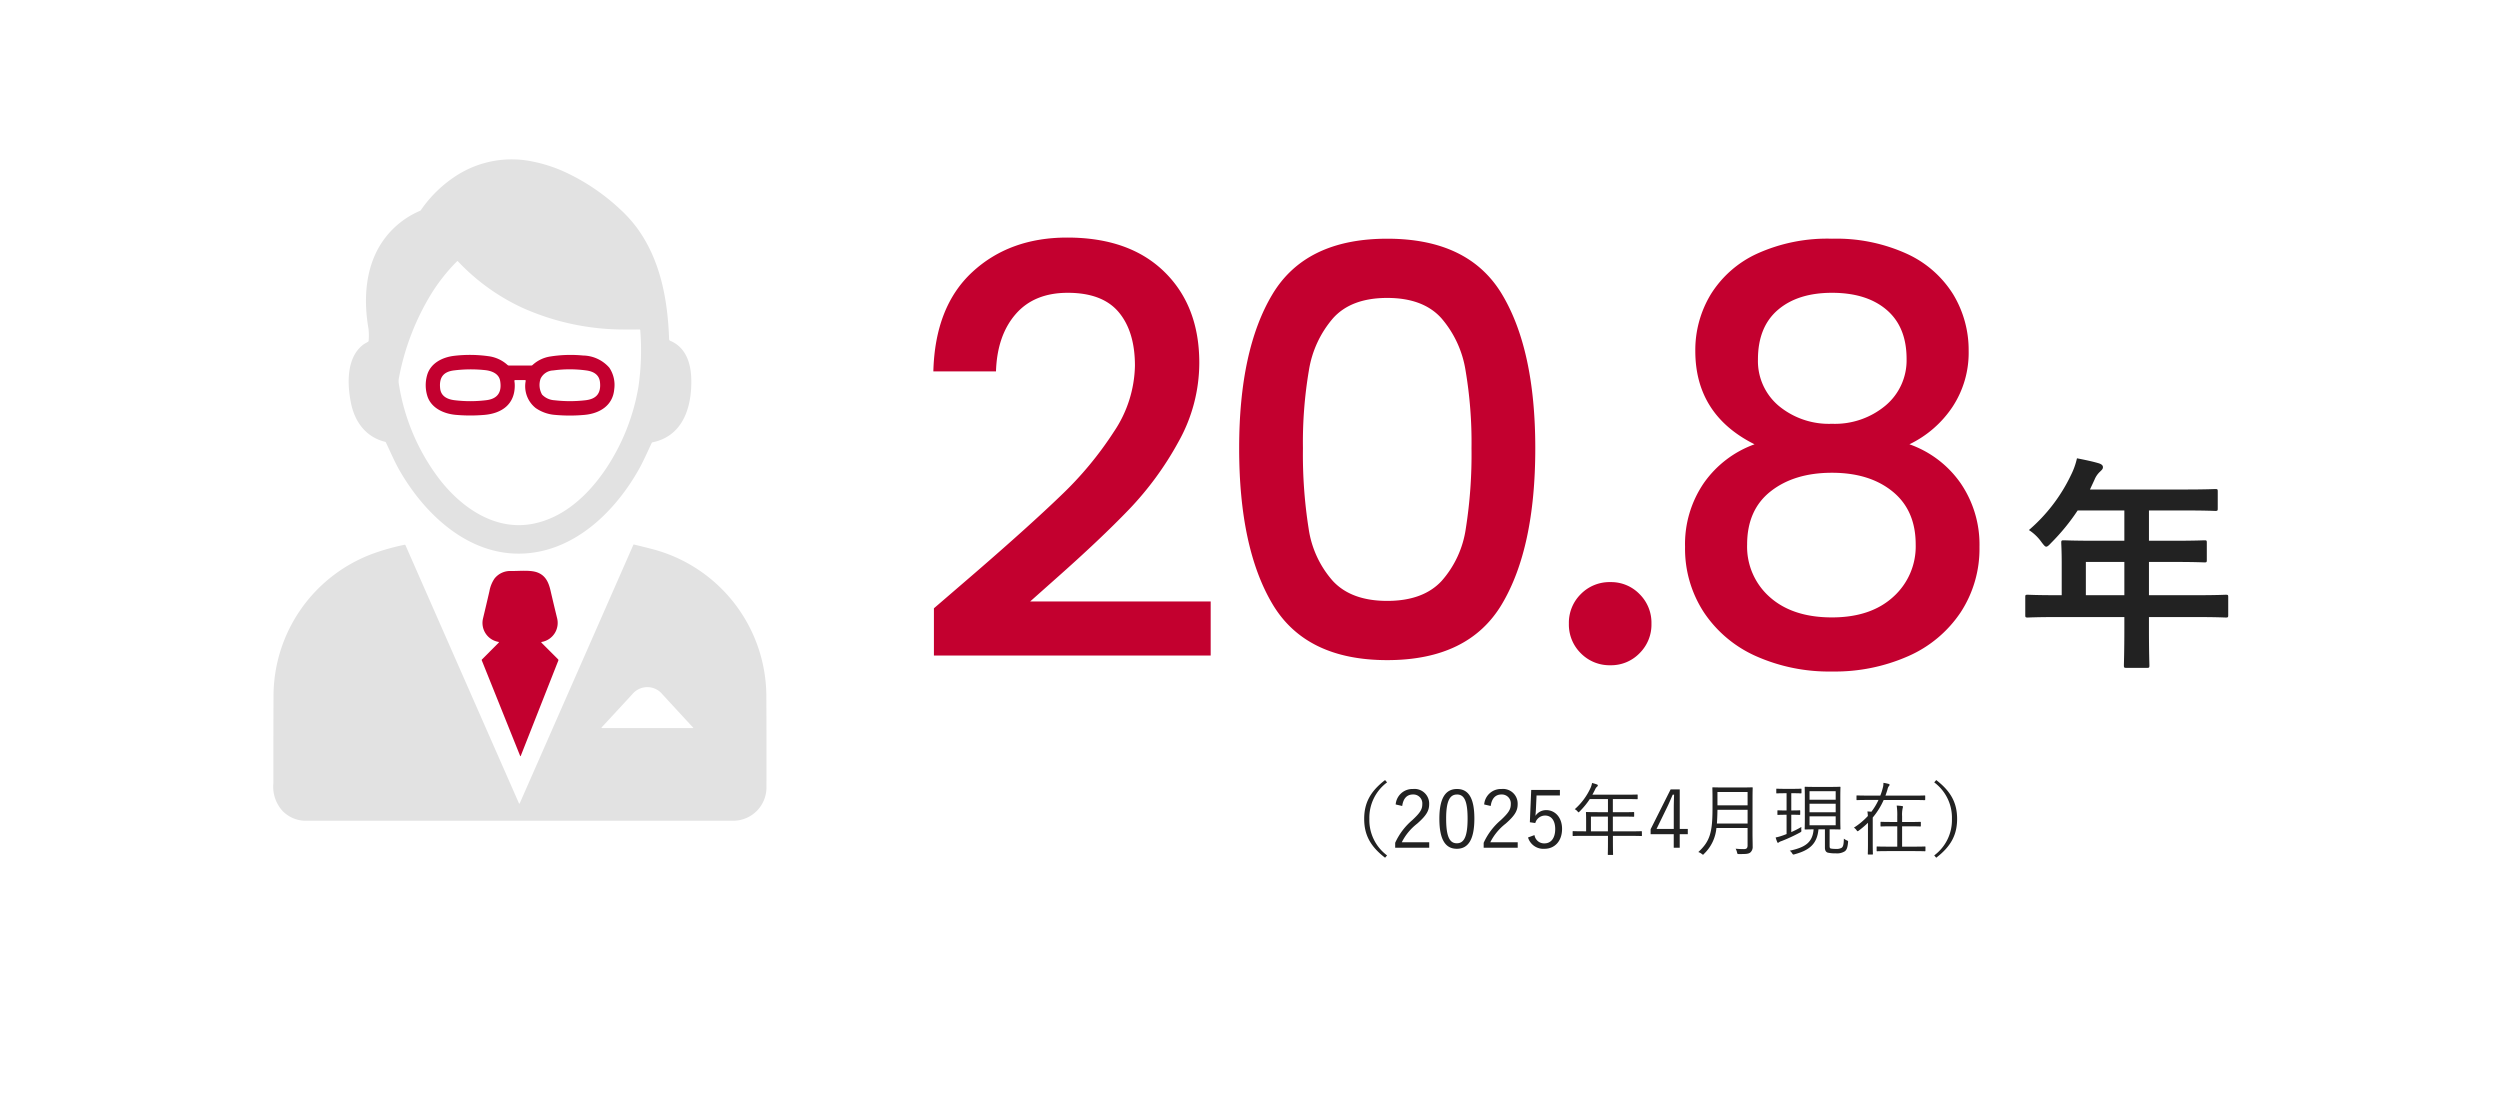 <svg xmlns="http://www.w3.org/2000/svg" width="439" height="193" viewBox="0 0 439 193">
  <g id="グループ_6241" data-name="グループ 6241" transform="translate(5264 5268)">
    <rect id="長方形_2463" data-name="長方形 2463" width="439" height="193" transform="translate(-5264 -5268)" fill="none"/>
    <g id="グループ_6236" data-name="グループ 6236" transform="translate(-67.202 762.617)">
      <path id="パス_8801" data-name="パス 8801" d="M19.44-5.76V-3.8c0,4.2-.08,6.28-.08,6.52,0,.4.04.44.48.44H23.4c.4,0,.44-.04.44-.44,0-.2-.08-2.32-.08-6.52V-5.76h8.48c3.52,0,4.76.08,5,.08.4,0,.44-.04.44-.44V-9.28c0-.36-.04-.4-.44-.4-.24,0-1.48.08-5,.08H23.76v-5.84h4.28c3.92,0,5.24.08,5.48.08.36,0,.4-.04.4-.44v-3c0-.4-.04-.44-.4-.44-.24,0-1.56.08-5.48.08H23.76v-5.32h6.16c3.88,0,5.24.08,5.48.08.4,0,.44-.04.44-.44V-27.8c0-.4-.04-.44-.44-.44-.24,0-1.6.08-5.48.08H13.4l.8-1.72a3.9,3.9,0,0,1,1-1.44c.28-.28.48-.44.48-.76s-.24-.52-.72-.68c-1.08-.32-2.4-.6-3.84-.88a12.827,12.827,0,0,1-1.04,2.92,29.413,29.413,0,0,1-7.4,9.68,8.014,8.014,0,0,1,2.24,2.16c.4.52.6.76.8.76s.44-.2.84-.64a36.634,36.634,0,0,0,4.68-5.72h8.2v5.32H14.32c-3.88,0-5.24-.08-5.48-.08-.44,0-.48.04-.48.44,0,.24.08,1.32.08,3.6v5.6H7.48c-3.52,0-4.76-.08-5-.08-.4,0-.44.04-.44.4v3.16c0,.4.04.44.44.44.24,0,1.48-.08,5-.08ZM12.68-9.6v-5.84h6.76V-9.6Z" transform="translate(-4843.202 -5916.5)" fill="#222"/>
      <path id="パス_8798" data-name="パス 8798" d="M-182.4-15.5q9.6-8.3,15.15-13.65A61.492,61.492,0,0,0-158-40.3a21.426,21.426,0,0,0,3.7-11.6q0-6-2.85-9.4t-8.95-3.4q-5.9,0-9.15,3.75T-178.7-50.9h-11q.3-11.4,6.85-17.45t16.65-6.05q10.9,0,17.05,6t6.15,16a28.4,28.4,0,0,1-3.65,13.85,55.773,55.773,0,0,1-8.7,11.9Q-160.4-21.4-168.2-14.5l-4.5,4H-141V-1h-48.6V-9.3ZM-136-37.4q0-17.3,5.85-27.05T-110-74.2q14.3,0,20.15,9.75T-84-37.4q0,17.5-5.85,27.35T-110-.2q-14.3,0-20.15-9.85T-136-37.4Zm40.8,0a75.82,75.82,0,0,0-1.05-13.7,18.4,18.4,0,0,0-4.25-9.15q-3.2-3.55-9.5-3.55t-9.5,3.55a18.4,18.4,0,0,0-4.25,9.15,75.82,75.82,0,0,0-1.05,13.7,83.488,83.488,0,0,0,1,14.1,17.644,17.644,0,0,0,4.25,9.2q3.25,3.5,9.55,3.5t9.55-3.5a17.644,17.644,0,0,0,4.25-9.2A83.488,83.488,0,0,0-95.2-37.4ZM-70.8.7A7.062,7.062,0,0,1-76-1.4a7.062,7.062,0,0,1-2.1-5.2A7.062,7.062,0,0,1-76-11.8a7.062,7.062,0,0,1,5.2-2.1,6.943,6.943,0,0,1,5.1,2.1,7.062,7.062,0,0,1,2.1,5.2,7.062,7.062,0,0,1-2.1,5.2A6.943,6.943,0,0,1-70.8.7Zm25.3-38.8q-10.4-5.2-10.4-16.4a18.882,18.882,0,0,1,2.7-9.9,18.763,18.763,0,0,1,8.1-7.15A29.767,29.767,0,0,1-31.9-74.2a29.841,29.841,0,0,1,13.15,2.65A18.716,18.716,0,0,1-10.6-64.4a18.882,18.882,0,0,1,2.7,9.9,17.268,17.268,0,0,1-2.85,9.85A18.937,18.937,0,0,1-18.3-38.1a18.4,18.4,0,0,1,9,6.85A19.051,19.051,0,0,1-6-20.1,20.4,20.4,0,0,1-9.3-8.6,21.385,21.385,0,0,1-18.5-.9,31.858,31.858,0,0,1-31.9,1.8,31.518,31.518,0,0,1-45.25-.9,21.438,21.438,0,0,1-54.4-8.6a20.4,20.4,0,0,1-3.3-11.5,18.991,18.991,0,0,1,3.3-11.2A18.547,18.547,0,0,1-45.5-38.1Zm26.7-15q0-5.6-3.5-8.6t-9.6-3q-6,0-9.5,3T-44.9-53a10.265,10.265,0,0,0,3.65,8.15A13.8,13.8,0,0,0-31.9-41.7a13.855,13.855,0,0,0,9.4-3.2A10.352,10.352,0,0,0-18.8-53.1Zm-13.1,20q-6.6,0-10.75,3.25T-46.8-20.5a11.785,11.785,0,0,0,4,9.25q4,3.55,10.9,3.55,6.8,0,10.75-3.6a11.893,11.893,0,0,0,3.95-9.2q0-6-4.05-9.3T-31.9-33.1Z" transform="translate(-4843.202 -5914.5)" fill="#c3002f"/>
      <path id="パス_8799" data-name="パス 8799" d="M-48.377-12.138c-2.646,2.03-3.668,4.088-3.668,6.818S-51.023-.532-48.377,1.5l.35-.406A7.726,7.726,0,0,1-51.135-5.32a7.726,7.726,0,0,1,3.108-6.412Zm3.01,4.55c.182-1.344.854-2.016,1.876-2.016a1.565,1.565,0,0,1,1.652,1.68c0,.9-.322,1.484-1.764,2.828a11.41,11.41,0,0,0-3,3.976v.868h5.978v-.966h-4.816A9.563,9.563,0,0,1-42.749-4.48c1.694-1.484,2.114-2.324,2.114-3.444a2.576,2.576,0,0,0-2.842-2.646,2.95,2.95,0,0,0-3.038,2.716Zm9.618-2.982c-1.96,0-3.094,1.526-3.094,5.222S-37.765-.07-35.777-.07s3.08-1.6,3.08-5.306S-33.789-10.57-35.749-10.57Zm0,.966c1.26,0,1.862,1.106,1.862,4.242s-.616,4.326-1.89,4.326-1.876-1.19-1.876-4.326S-36.995-9.6-35.749-9.6Zm5.922,2.016c.182-1.344.854-2.016,1.876-2.016A1.565,1.565,0,0,1-26.3-7.924c0,.9-.322,1.484-1.764,2.828a11.41,11.41,0,0,0-3,3.976v.868h5.978v-.966H-29.9A9.563,9.563,0,0,1-27.209-4.48c1.694-1.484,2.114-2.324,2.114-3.444a2.576,2.576,0,0,0-2.842-2.646,2.95,2.95,0,0,0-3.038,2.716ZM-17.675-10.4h-5.04l-.238,5.67.952.14a1.789,1.789,0,0,1,1.722-1.316c1.092,0,1.778.868,1.778,2.38,0,1.582-.742,2.506-1.876,2.506a1.71,1.71,0,0,1-1.764-1.456l-1.134.42A2.809,2.809,0,0,0-20.363-.07c1.722,0,3.066-1.3,3.066-3.5,0-1.988-1.218-3.29-2.786-3.29a2.233,2.233,0,0,0-1.89,1.008c.028-.35.07-.8.084-1.162l.112-2.422h4.1Zm14.392,7.35c0-.1-.014-.112-.112-.112-.07,0-.518.028-1.834.028h-3.15v-2.59h1.694c1.4,0,1.862.028,1.946.028s.1-.014.1-.112v-.6c0-.1-.014-.112-.1-.112s-.546.028-1.946.028H-8.379v-2.31h2.3c1.4,0,1.876.028,1.946.028.1,0,.112-.014.112-.112v-.6c0-.1-.014-.112-.112-.112-.07,0-.546.028-1.946.028h-5.894c.168-.294.322-.6.476-.91a1.248,1.248,0,0,1,.35-.5c.084-.07.126-.112.126-.2a.189.189,0,0,0-.14-.182,8.312,8.312,0,0,0-.868-.266,3.659,3.659,0,0,1-.294.924,11.061,11.061,0,0,1-2.744,3.682,1.494,1.494,0,0,1,.476.378c.1.112.154.168.2.168s.1-.056.182-.154a13.756,13.756,0,0,0,1.778-2.17h3.192V-6.5h-1.792c-1.4,0-1.89-.028-1.96-.028-.1,0-.112.014-.112.112s.028.406.028,1.218v2.058h-.42c-1.316,0-1.764-.028-1.834-.028-.1,0-.112.014-.112.112v.63c0,.1.014.112.112.112.07,0,.518-.028,1.834-.028h4.256V-1.4c0,1.554-.028,2.226-.028,2.31s.014.1.126.1h.7c.084,0,.1,0,.1-.1,0-.07-.028-.756-.028-2.31v-.938h3.15c1.316,0,1.764.028,1.834.028.1,0,.112-.014.112-.112Zm-5.964-.084h-2.982v-2.59h2.982ZM3.367-10.5h-1.6l-3.514,7v.868h4.06v2.38h1.05v-2.38H4.781v-.924H3.367ZM2.317-3.556H-.707L1.155-7.378c.35-.714.644-1.428.98-2.2h.238c-.028.91-.056,1.652-.056,2.464ZM16.149-8.918c0-1.2.028-1.75.028-1.834s-.014-.112-.112-.112-.532.028-1.834.028H11.039c-1.3,0-1.75-.028-1.834-.028s-.112.014-.112.112.028.63.028,1.834V-7.21c0,4.27-.448,5.824-2.492,7.714a1.954,1.954,0,0,1,.6.322c.112.084.168.14.224.14s.1-.056.182-.154a7.146,7.146,0,0,0,2.17-4.536h5.474V-.658c0,.476-.2.644-.63.644-.616,0-.98-.028-1.47-.07a2.3,2.3,0,0,1,.252.658c.07.28.07.28.35.28,1.148,0,1.666,0,2-.294a1.282,1.282,0,0,0,.392-1.036c0-.672-.028-1.456-.028-2.226Zm-.868,4.41H9.891c.056-.7.084-1.484.1-2.408h5.292Zm0-3.192H9.989v-2.338h5.292ZM29.687-3.486h.056c1.246,0,1.652.028,1.736.028s.112-.014.112-.112-.028-.532-.028-1.722V-9.128c0-1.176.028-1.638.028-1.708,0-.112-.014-.126-.112-.126s-.49.028-1.736.028H27.167c-1.26,0-1.666-.028-1.75-.028s-.112.014-.112.126c0,.07.028.532.028,1.708v3.836c0,1.19-.028,1.638-.028,1.722s.014.112.112.112c.07,0,.434-.014,1.456-.028C26.7-1.148,25.347-.308,22.687.266a1.589,1.589,0,0,1,.406.448c.112.168.154.224.238.224A.632.632,0,0,0,23.513.9c2.66-.714,3.976-1.848,4.214-4.382h1.134v3.22c0,.546.224.784.5.868a6.055,6.055,0,0,0,1.442.126A2.556,2.556,0,0,0,32.361.364c.322-.252.476-.644.56-1.554.028-.238.014-.252-.2-.35a2.354,2.354,0,0,1-.532-.308c-.028.882-.084,1.386-.392,1.6a1.739,1.739,0,0,1-.98.2,4.994,4.994,0,0,1-.868-.056c-.238-.042-.266-.182-.266-.546ZM30.751-4.2H26.159V-5.768h4.592Zm0-4.48H26.159v-1.5h4.592Zm0,2.2H26.159v-1.5h4.592Zm-6.006-4.032c0-.1-.014-.112-.112-.112s-.364.028-1.372.028h-1.47c-.994,0-1.288-.028-1.372-.028s-.1.014-.1.112v.588c0,.112.014.126.1.126s.378-.028,1.372-.028h.336V-6.8h-.238c-.91,0-1.19-.028-1.26-.028-.1,0-.112.014-.112.112v.588c0,.1.014.112.112.112.07,0,.35-.028,1.26-.028h.238V-2.66c-.21.084-.42.168-.63.238a8.078,8.078,0,0,1-1.288.364,6.036,6.036,0,0,0,.28.812c.042.1.084.126.126.126a.243.243,0,0,0,.154-.084,1.8,1.8,0,0,1,.518-.238,28.279,28.279,0,0,0,3.22-1.5c.21-.126.238-.126.21-.42a2.4,2.4,0,0,1,.014-.546A16.28,16.28,0,0,1,22.953-3V-6.048h.182c.924,0,1.19.028,1.274.028s.112-.014.112-.112V-6.72c0-.1-.014-.112-.112-.112s-.35.028-1.274.028h-.182V-9.828h.308c1.008,0,1.288.028,1.372.028s.112-.014.112-.126Zm21.728,1.19c0-.1-.014-.112-.112-.112s-.518.028-1.848.028H39.487c.14-.378.266-.756.378-1.148a1.258,1.258,0,0,1,.238-.532.356.356,0,0,0,.112-.2c0-.084-.042-.14-.182-.182a8.343,8.343,0,0,0-.9-.182,2.942,2.942,0,0,1-.126.938,10.091,10.091,0,0,1-.42,1.3H36.365c-1.33,0-1.778-.028-1.848-.028-.1,0-.112.014-.112.112v.6c0,.1.014.112.112.112.07,0,.518-.028,1.848-.028h1.9a10.575,10.575,0,0,1-1.246,2.072c-.21-.028-.434-.042-.7-.056a7.327,7.327,0,0,1,.084.8,12.4,12.4,0,0,1-2.45,2.044,1.742,1.742,0,0,1,.462.448c.084.126.126.182.182.182s.112-.042.21-.112a15.626,15.626,0,0,0,1.61-1.372V-.966c0,1.2-.028,1.722-.028,1.792,0,.1.014.112.112.112h.672c.1,0,.112-.014.112-.112,0-.07-.028-.588-.028-1.792V-5.558a12.8,12.8,0,0,0,1.918-3.08h5.334c1.33,0,1.764.028,1.848.028s.112-.014.112-.112Zm.042,8.96c0-.1-.014-.112-.112-.112s-.546.028-1.96.028h-2.03v-3.57h1.358c1.33,0,1.75.028,1.82.028.1,0,.112-.014.112-.112V-4.69c0-.1-.014-.112-.112-.112-.07,0-.49.028-1.82.028H42.413V-5.782a5.392,5.392,0,0,1,.1-1.428,1.039,1.039,0,0,0,.056-.252c0-.056-.07-.1-.168-.112a8.032,8.032,0,0,0-.938-.084,10.914,10.914,0,0,1,.1,1.9v.98h-.994c-1.316,0-1.75-.028-1.834-.028s-.112.014-.112.112V-4.1c0,.1.014.112.112.112s.518-.028,1.834-.028h.994v3.57H40c-1.414,0-1.876-.028-1.946-.028-.1,0-.112.014-.112.112V.252c0,.1.014.112.112.112.07,0,.532-.028,1.946-.028h4.438c1.414,0,1.876.028,1.96.028s.112-.014.112-.112Zm1.54-11.368A7.726,7.726,0,0,1,51.163-5.32a7.726,7.726,0,0,1-3.108,6.412l.35.406c2.646-2.03,3.668-4.088,3.668-6.818s-1.022-4.788-3.668-6.818Z" transform="translate(-4905.202 -5881.5)" fill="#222"/>
      <g id="office-worker-" transform="translate(-5213.928 -6002.748)">
        <path id="パス_8278" data-name="パス 8278" d="M179.924,31.983c2.656,1.121,3.575,3.791,3.67,6.515.17,4.879-1.313,10.165-6.776,11.3a.241.241,0,0,0-.179.138c-.744,1.581-1.454,3.214-2.271,4.662-3.732,6.615-9.809,12.876-17.519,14.4-10.632,2.1-19.382-5.494-24.379-14.09-.948-1.629-1.665-3.36-2.491-5.07a.25.25,0,0,0-.166-.132c-3.321-.819-5.274-3.459-5.948-6.7-.717-3.437-.842-8.123,2.153-10.369.261-.2.572-.315.83-.506a.246.246,0,0,0,.1-.209,10.756,10.756,0,0,0-.023-2.039c-.887-5.041-.606-10.639,2.262-15.049a15.138,15.138,0,0,1,6.8-5.689.272.272,0,0,0,.12-.1,22.052,22.052,0,0,1,6.254-6.077A17.932,17.932,0,0,1,155.79.508a25.6,25.6,0,0,1,6.216,2.11,36.686,36.686,0,0,1,8.985,6.154,23.623,23.623,0,0,1,2.988,3.26c4.154,5.6,5.485,12.588,5.726,19.634A.334.334,0,0,0,179.924,31.983Zm-25.972-5.8a36.787,36.787,0,0,1-11.336-8.173.088.088,0,0,0-.143,0,31.844,31.844,0,0,0-4.551,5.755,43.78,43.78,0,0,0-5.651,14.691,2.982,2.982,0,0,0-.023,1.084,37.027,37.027,0,0,0,6.971,16.526c3.9,5.143,9.854,9.323,16.517,8.051,5.406-1.032,9.7-4.972,12.828-9.6a36.962,36.962,0,0,0,5.764-14.5,44.659,44.659,0,0,0,.313-9.893.131.131,0,0,0-.15-.141q-1.413.029-2.9.009A43.534,43.534,0,0,1,153.952,26.182Z" transform="translate(-45.082)" fill="#e2e2e2"/>
        <path id="パス_8279" data-name="パス 8279" d="M200.636,156.017q.025-.177-.157-.177h-1.642q-.213,0-.179.211a4.63,4.63,0,0,1,.061.753c0,3.319-2.289,4.884-5.3,5.154a29.064,29.064,0,0,1-5.027,0c-2.146-.179-4.405-1.207-5.047-3.387a6.44,6.44,0,0,1-.041-3.5c.567-2.173,2.69-3.237,4.775-3.482a23.533,23.533,0,0,1,5.987.061,6.133,6.133,0,0,1,3.362,1.529.445.445,0,0,0,.311.12l3.861,0a.346.346,0,0,0,.245-.1A5.92,5.92,0,0,1,205,151.7a22.824,22.824,0,0,1,5.7-.166,6.261,6.261,0,0,1,4.623,2.141,5.429,5.429,0,0,1,.862,3.779c-.24,2.847-2.525,4.247-5.168,4.5a28.37,28.37,0,0,1-5.183.011,6.866,6.866,0,0,1-3.446-1.211A4.88,4.88,0,0,1,200.636,156.017Zm-4.487-.045c-.222-1.291-1.536-1.756-2.65-1.874a24.017,24.017,0,0,0-5.435.05c-1.9.231-2.643,1.25-2.45,3.151.138,1.382,1.25,1.926,2.509,2.082a23.02,23.02,0,0,0,5.587,0C195.716,159.141,196.491,157.963,196.149,155.972Zm17.531.22c-.15-1.327-1.182-1.874-2.418-2.039a21.577,21.577,0,0,0-5.773,0,2.557,2.557,0,0,0-2.241,1.461,3.41,3.41,0,0,0,.268,2.788,3.269,3.269,0,0,0,2.162.987,23.523,23.523,0,0,0,5.467,0C213.067,159.166,213.9,158.158,213.68,156.192Z" transform="translate(-91.196 -116.975)" fill="#c3002f"/>
        <path id="パス_8280" data-name="パス 8280" d="M146.13,346.721H70.481a5.723,5.723,0,0,1-3.7-1.676,6.319,6.319,0,0,1-1.647-4.889q0-10.8.027-15.31a26.68,26.68,0,0,1,17.771-25.135,40.246,40.246,0,0,1,5.233-1.445.136.136,0,0,1,.168.086l19.931,45.329a.068.068,0,0,0,.125,0l19.951-45.388a.111.111,0,0,1,.127-.064q1.465.345,2.979.737A26.8,26.8,0,0,1,151.7,324.685q.039,7.47.02,16.206A5.847,5.847,0,0,1,146.13,346.721Zm-12.683-22.2a3.419,3.419,0,0,0-5.295,0q-2.629,2.854-5.379,5.819a.064.064,0,0,0,.045.107l16.006,0a.039.039,0,0,0,.03-.066Q136.09,327.4,133.447,324.519Z" transform="translate(0 -230.473)" fill="#e2e2e2"/>
        <path id="パス_8281" data-name="パス 8281" d="M236.929,331.177l2.906,2.908a.179.179,0,0,1,.039.188L233.284,351q-.066.17-.134,0l-6.728-16.757a.128.128,0,0,1,.029-.136l2.96-2.969a.073.073,0,0,0-.039-.123,3.373,3.373,0,0,1-2.724-4.131q.54-2.248,1.125-4.782a5.677,5.677,0,0,1,.9-2.223,3.516,3.516,0,0,1,2.929-1.313c1.425.014,3.339-.206,4.564.243,1.427.524,1.985,1.69,2.33,3.176q.583,2.516,1.155,4.852a3.394,3.394,0,0,1-2.672,4.181Q236.807,331.055,236.929,331.177Z" transform="translate(-124.697 -246.166)" fill="#c3002f"/>
      </g>
    </g>
  </g>
</svg>
